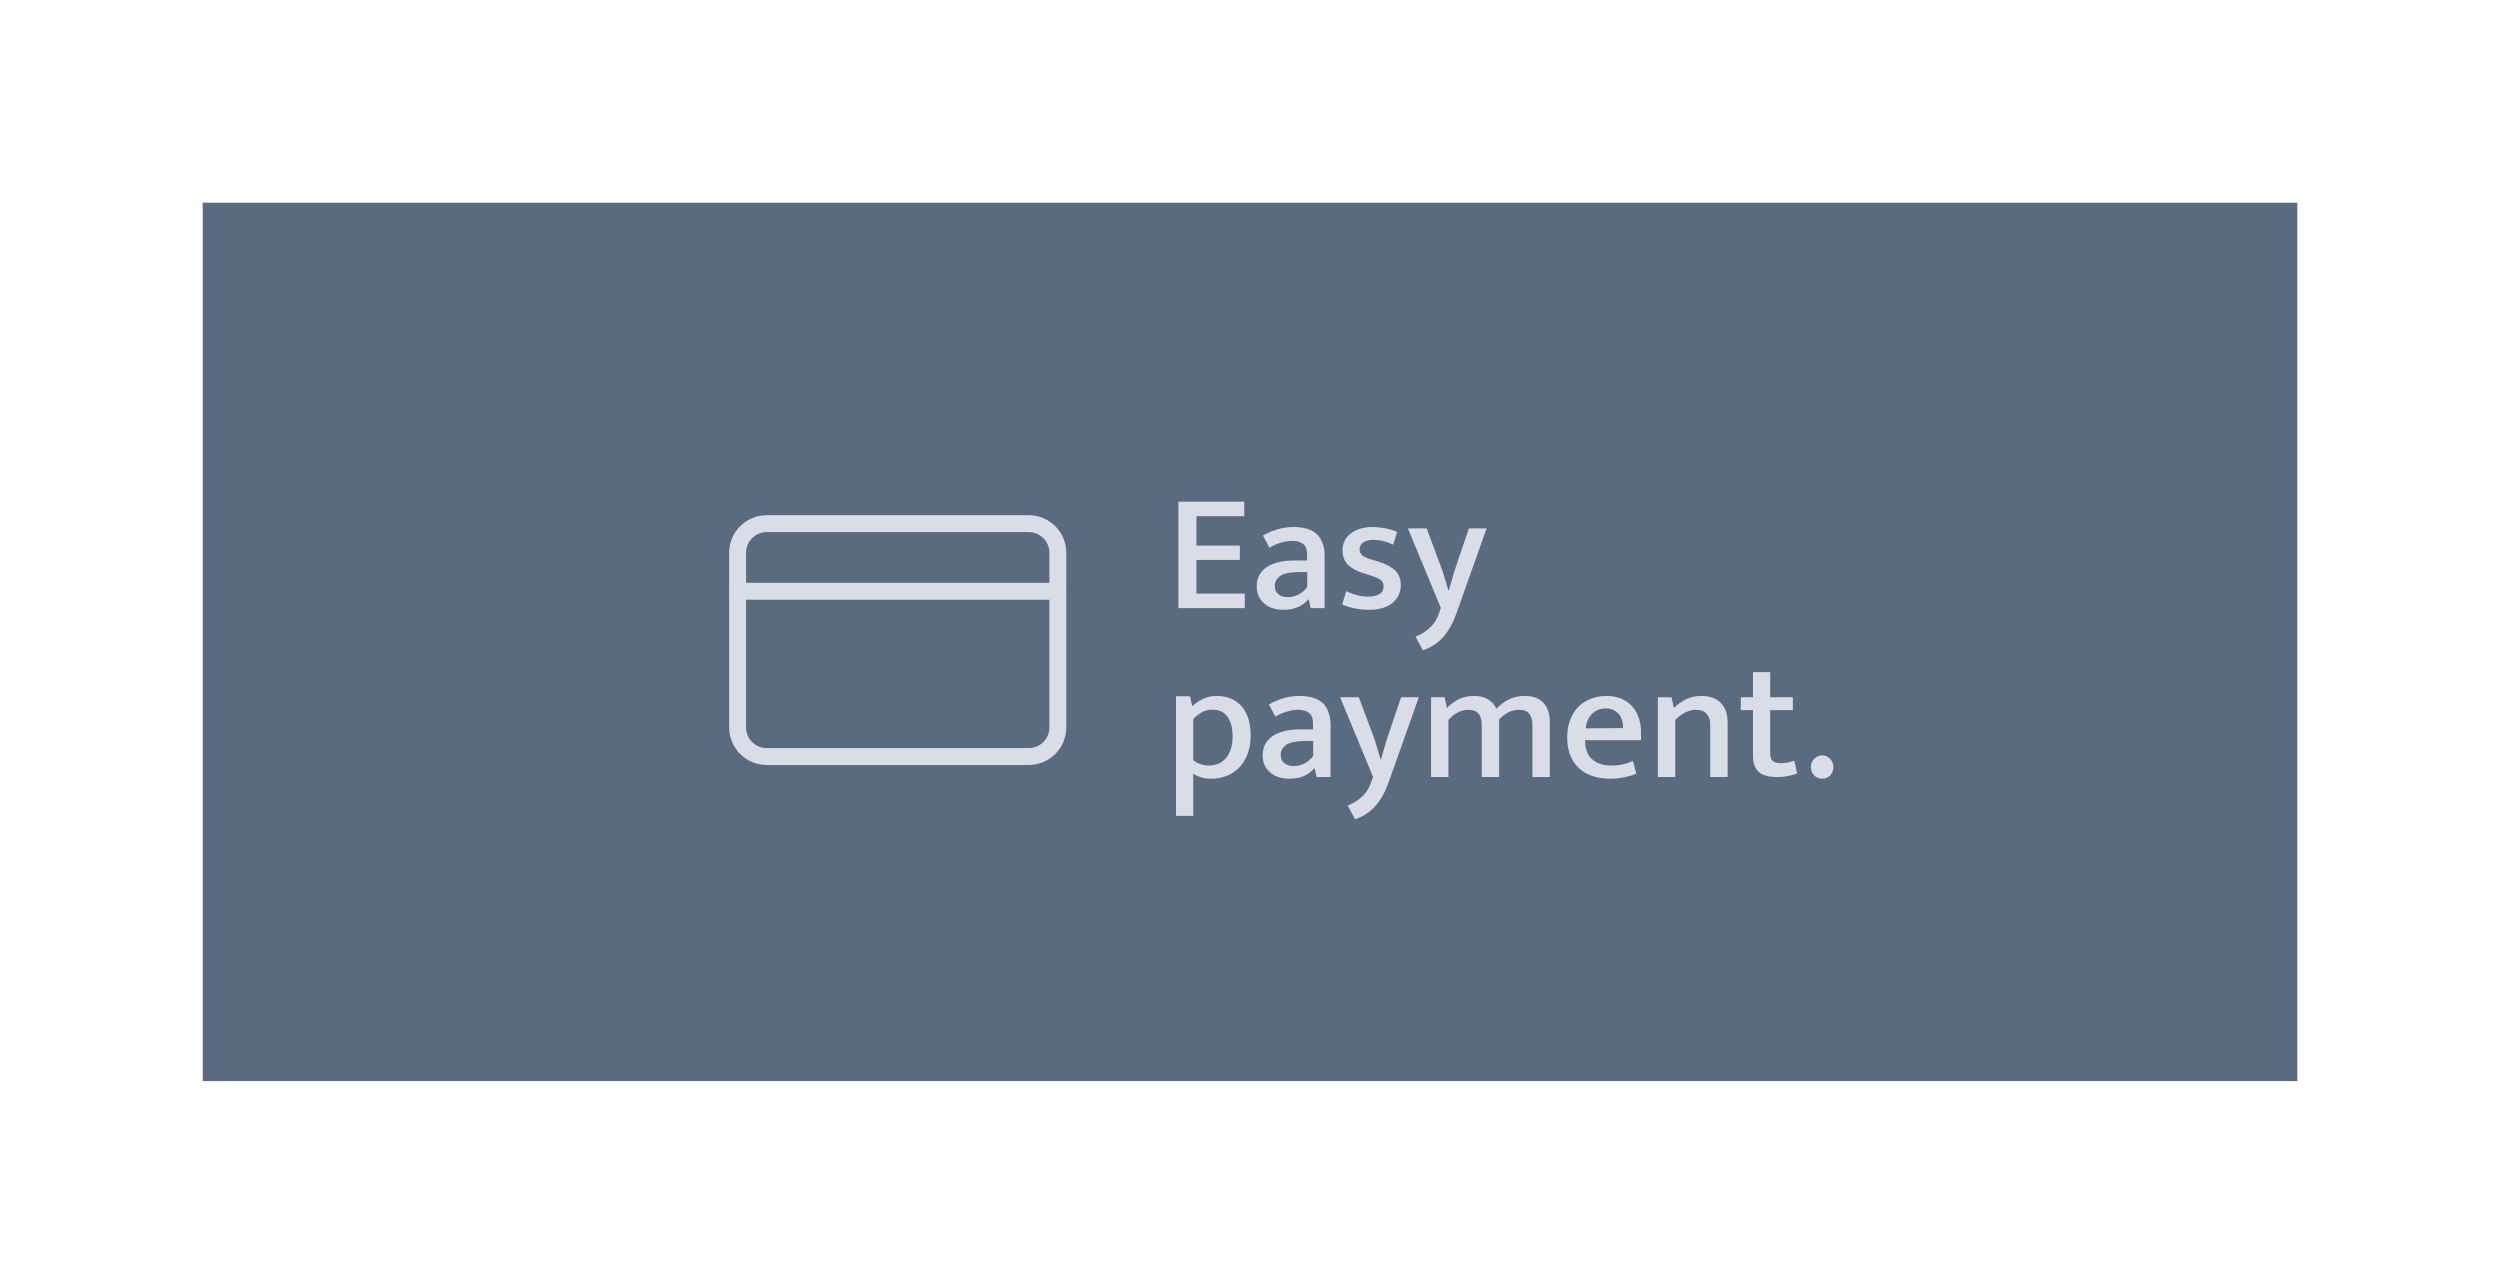 <svg xmlns="http://www.w3.org/2000/svg" fill="none" viewBox="0 0 296 152" height="152" width="296">
<g filter="url(#filter0_d_49_2374)">
<rect fill="#596C7F" transform="translate(24 24)" height="104" width="248"></rect>
<path stroke-linejoin="round" stroke-linecap="round" stroke-width="2" stroke="#DADCE8" d="M121.801 62H90.78C88.876 62 87.333 63.543 87.333 65.447V86.127C87.333 88.031 88.876 89.574 90.78 89.574H121.801C123.704 89.574 125.248 88.031 125.248 86.127V65.447C125.248 63.543 123.704 62 121.801 62Z"></path>
<path stroke-linejoin="round" stroke-linecap="round" stroke-width="2" stroke="#DADCE8" d="M87.333 70.007H125.248"></path>
<path fill="#DADCE8" d="M139.52 59.4H147.32V61.12H141.66V64.6H146.8V66.3H141.66V70.28H147.38V72H139.52V59.4ZM149.537 63.4C150.151 63.067 150.737 62.82 151.297 62.66C151.871 62.487 152.504 62.4 153.197 62.4C153.731 62.4 154.217 62.46 154.657 62.58C155.111 62.7 155.497 62.893 155.817 63.16C156.137 63.427 156.384 63.787 156.557 64.24C156.744 64.68 156.837 65.22 156.837 65.86V72H155.177L154.957 70.98H154.897C154.524 71.407 154.091 71.72 153.597 71.92C153.104 72.107 152.557 72.2 151.957 72.2C151.011 72.2 150.244 71.947 149.657 71.44C149.084 70.933 148.797 70.26 148.797 69.42C148.797 68.9 148.904 68.453 149.117 68.08C149.331 67.693 149.631 67.373 150.017 67.12C150.404 66.867 150.864 66.68 151.397 66.56C151.931 66.427 152.517 66.36 153.157 66.36H154.757V65.64C154.757 65.04 154.597 64.627 154.277 64.4C153.957 64.16 153.517 64.04 152.957 64.04C152.611 64.04 152.217 64.1 151.777 64.22C151.351 64.327 150.857 64.533 150.297 64.84L149.537 63.4ZM154.777 67.72L153.517 67.74C152.571 67.767 151.904 67.933 151.517 68.24C151.131 68.547 150.937 68.907 150.937 69.32C150.937 69.587 150.977 69.807 151.057 69.98C151.151 70.153 151.271 70.293 151.417 70.4C151.564 70.507 151.731 70.587 151.917 70.64C152.117 70.68 152.317 70.7 152.517 70.7C152.931 70.7 153.337 70.6 153.737 70.4C154.151 70.187 154.497 69.887 154.777 69.5V67.72ZM164.955 64.48C164.528 64.28 164.128 64.14 163.755 64.06C163.395 63.967 163.035 63.92 162.675 63.92C162.115 63.92 161.688 64.027 161.395 64.24C161.115 64.44 160.975 64.713 160.975 65.06C160.975 65.327 161.082 65.56 161.295 65.76C161.508 65.947 161.948 66.133 162.615 66.32L163.215 66.5C164.082 66.767 164.735 67.113 165.175 67.54C165.628 67.967 165.855 68.54 165.855 69.26C165.855 70.14 165.522 70.853 164.855 71.4C164.188 71.933 163.275 72.2 162.115 72.2C161.488 72.2 160.902 72.14 160.355 72.02C159.822 71.913 159.342 71.76 158.915 71.56L159.395 70C159.782 70.187 160.195 70.34 160.635 70.46C161.075 70.58 161.528 70.64 161.995 70.64C162.568 70.64 163.015 70.54 163.335 70.34C163.655 70.14 163.815 69.833 163.815 69.42C163.815 69.033 163.668 68.76 163.375 68.6C163.095 68.427 162.655 68.247 162.055 68.06L161.435 67.88C160.595 67.6 159.968 67.247 159.555 66.82C159.155 66.393 158.955 65.833 158.955 65.14C158.955 64.727 159.042 64.353 159.215 64.02C159.388 63.687 159.628 63.4 159.935 63.16C160.242 62.92 160.608 62.733 161.035 62.6C161.475 62.467 161.955 62.4 162.475 62.4C162.968 62.4 163.468 62.447 163.975 62.54C164.495 62.633 164.975 62.78 165.415 62.98L164.955 64.48ZM166.695 62.56H168.915L170.815 67.66L171.495 69.92H171.535L172.195 67.64L173.915 62.56H176.015L172.435 72.64C172.035 73.773 171.522 74.693 170.895 75.4C170.282 76.12 169.475 76.653 168.475 77L167.595 75.38C168.262 75.127 168.842 74.76 169.335 74.28C169.828 73.813 170.195 73.2 170.435 72.44L170.595 71.98L166.695 62.56ZM143.4 92.2C143 92.2 142.613 92.147 142.24 92.04C141.867 91.933 141.547 91.787 141.28 91.6V96.6H139.24V82.44H140.9L141.16 83.62C141.533 83.273 141.953 82.987 142.42 82.76C142.887 82.52 143.427 82.4 144.04 82.4C145.293 82.4 146.28 82.807 147 83.62C147.72 84.433 148.08 85.587 148.08 87.08C148.08 87.947 147.947 88.707 147.68 89.36C147.427 90 147.08 90.533 146.64 90.96C146.213 91.373 145.713 91.687 145.14 91.9C144.58 92.1 144 92.2 143.4 92.2ZM143.54 84.02C143.033 84.02 142.58 84.147 142.18 84.4C141.793 84.64 141.493 84.893 141.28 85.16V90.02C141.827 90.433 142.447 90.64 143.14 90.64C143.487 90.64 143.827 90.58 144.16 90.46C144.493 90.34 144.793 90.14 145.06 89.86C145.327 89.58 145.54 89.22 145.7 88.78C145.86 88.327 145.94 87.78 145.94 87.14C145.94 86.193 145.74 85.44 145.34 84.88C144.953 84.307 144.353 84.02 143.54 84.02ZM150.24 83.4C150.854 83.067 151.44 82.82 152 82.66C152.574 82.487 153.207 82.4 153.9 82.4C154.434 82.4 154.92 82.46 155.36 82.58C155.814 82.7 156.2 82.893 156.52 83.16C156.84 83.427 157.087 83.787 157.26 84.24C157.447 84.68 157.54 85.22 157.54 85.86V92H155.88L155.66 90.98H155.6C155.227 91.407 154.794 91.72 154.3 91.92C153.807 92.107 153.26 92.2 152.66 92.2C151.714 92.2 150.947 91.947 150.36 91.44C149.787 90.933 149.5 90.26 149.5 89.42C149.5 88.9 149.607 88.453 149.82 88.08C150.034 87.693 150.334 87.373 150.72 87.12C151.107 86.867 151.567 86.68 152.1 86.56C152.634 86.427 153.22 86.36 153.86 86.36H155.46V85.64C155.46 85.04 155.3 84.627 154.98 84.4C154.66 84.16 154.22 84.04 153.66 84.04C153.314 84.04 152.92 84.1 152.48 84.22C152.054 84.327 151.56 84.533 151 84.84L150.24 83.4ZM155.48 87.72L154.22 87.74C153.274 87.767 152.607 87.933 152.22 88.24C151.834 88.547 151.64 88.907 151.64 89.32C151.64 89.587 151.68 89.807 151.76 89.98C151.854 90.153 151.974 90.293 152.12 90.4C152.267 90.507 152.434 90.587 152.62 90.64C152.82 90.68 153.02 90.7 153.22 90.7C153.634 90.7 154.04 90.6 154.44 90.4C154.854 90.187 155.2 89.887 155.48 89.5V87.72ZM158.668 82.56H160.888L162.788 87.66L163.468 89.92H163.508L164.168 87.64L165.888 82.56H167.988L164.408 92.64C164.008 93.773 163.494 94.693 162.868 95.4C162.254 96.12 161.448 96.653 160.448 97L159.568 95.38C160.234 95.127 160.814 94.76 161.308 94.28C161.801 93.813 162.168 93.2 162.408 92.44L162.568 91.98L158.668 82.56ZM171.497 92H169.437V82.56H171.037L171.317 83.82C171.757 83.38 172.23 83.033 172.737 82.78C173.243 82.527 173.837 82.4 174.517 82.4C175.197 82.4 175.75 82.533 176.177 82.8C176.617 83.067 176.95 83.44 177.177 83.92C177.63 83.44 178.13 83.067 178.677 82.8C179.237 82.533 179.85 82.4 180.517 82.4C181.503 82.4 182.243 82.673 182.737 83.22C183.243 83.753 183.497 84.513 183.497 85.5V92H181.437V85.82C181.437 85.247 181.31 84.807 181.057 84.5C180.817 84.193 180.417 84.04 179.857 84.04C179.003 84.04 178.217 84.42 177.497 85.18V92H175.437V85.82C175.437 85.247 175.31 84.807 175.057 84.5C174.817 84.193 174.417 84.04 173.857 84.04C173.003 84.04 172.217 84.44 171.497 85.24V92ZM194.296 87.64H187.676V87.72C187.676 88.68 187.956 89.407 188.516 89.9C189.076 90.393 189.816 90.64 190.736 90.64C191.243 90.64 191.696 90.6 192.096 90.52C192.51 90.427 192.923 90.287 193.336 90.1L193.736 91.6C193.35 91.773 192.89 91.913 192.356 92.02C191.823 92.14 191.236 92.2 190.596 92.2C189.916 92.2 189.27 92.107 188.656 91.92C188.043 91.733 187.503 91.44 187.036 91.04C186.583 90.64 186.223 90.133 185.956 89.52C185.69 88.907 185.556 88.173 185.556 87.32C185.556 86.587 185.663 85.92 185.876 85.32C186.103 84.707 186.416 84.187 186.816 83.76C187.23 83.32 187.723 82.987 188.296 82.76C188.883 82.52 189.53 82.4 190.236 82.4C190.85 82.4 191.403 82.5 191.896 82.7C192.403 82.9 192.83 83.187 193.176 83.56C193.536 83.92 193.81 84.367 193.996 84.9C194.196 85.42 194.296 86 194.296 86.64V87.64ZM192.176 86.2C192.176 85.88 192.136 85.58 192.056 85.3C191.976 85.02 191.856 84.78 191.696 84.58C191.536 84.367 191.323 84.2 191.056 84.08C190.803 83.947 190.496 83.88 190.136 83.88C189.47 83.88 188.923 84.093 188.496 84.52C188.083 84.947 187.83 85.52 187.736 86.24L192.176 86.2ZM198.352 92H196.292V82.56H197.912L198.192 83.82C198.659 83.367 199.146 83.02 199.652 82.78C200.172 82.527 200.759 82.4 201.412 82.4C202.412 82.4 203.186 82.673 203.732 83.22C204.279 83.767 204.552 84.547 204.552 85.56V92H202.492V85.82C202.492 85.273 202.352 84.84 202.072 84.52C201.792 84.2 201.372 84.04 200.812 84.04C200.386 84.04 199.959 84.147 199.532 84.36C199.119 84.56 198.726 84.853 198.352 85.24V92ZM212.273 84.08H209.593V89.18C209.593 89.647 209.7 89.96 209.913 90.12C210.14 90.28 210.44 90.36 210.813 90.36C211.08 90.36 211.36 90.333 211.653 90.28C211.96 90.213 212.227 90.14 212.453 90.06L212.773 91.58C212.507 91.687 212.16 91.787 211.733 91.88C211.32 91.96 210.88 92 210.413 92C209.4 92 208.667 91.793 208.213 91.38C207.773 90.953 207.553 90.327 207.553 89.5V84.08H206.113V82.56H207.553V79.58H209.593V82.56H212.273V84.08ZM214.411 90.8C214.411 90.413 214.544 90.093 214.811 89.84C215.078 89.573 215.391 89.44 215.751 89.44C216.111 89.44 216.418 89.573 216.671 89.84C216.938 90.093 217.071 90.413 217.071 90.8C217.071 91.227 216.938 91.567 216.671 91.82C216.418 92.073 216.111 92.2 215.751 92.2C215.391 92.2 215.078 92.073 214.811 91.82C214.544 91.567 214.411 91.227 214.411 90.8Z"></path>
</g>
<defs>
<filter color-interpolation-filters="sRGB" filterUnits="userSpaceOnUse" height="152" width="296" y="0" x="0" id="filter0_d_49_2374">
<feFlood result="BackgroundImageFix" flood-opacity="0"></feFlood>
<feColorMatrix result="hardAlpha" values="0 0 0 0 0 0 0 0 0 0 0 0 0 0 0 0 0 0 127 0" type="matrix" in="SourceAlpha"></feColorMatrix>
<feOffset></feOffset>
<feGaussianBlur stdDeviation="12"></feGaussianBlur>
<feComposite operator="out" in2="hardAlpha"></feComposite>
<feColorMatrix values="0 0 0 0 0 0 0 0 0 0 0 0 0 0 0 0 0 0 0.2 0" type="matrix"></feColorMatrix>
<feBlend result="effect1_dropShadow_49_2374" in2="BackgroundImageFix" mode="normal"></feBlend>
<feBlend result="shape" in2="effect1_dropShadow_49_2374" in="SourceGraphic" mode="normal"></feBlend>
</filter>
</defs>
</svg>
